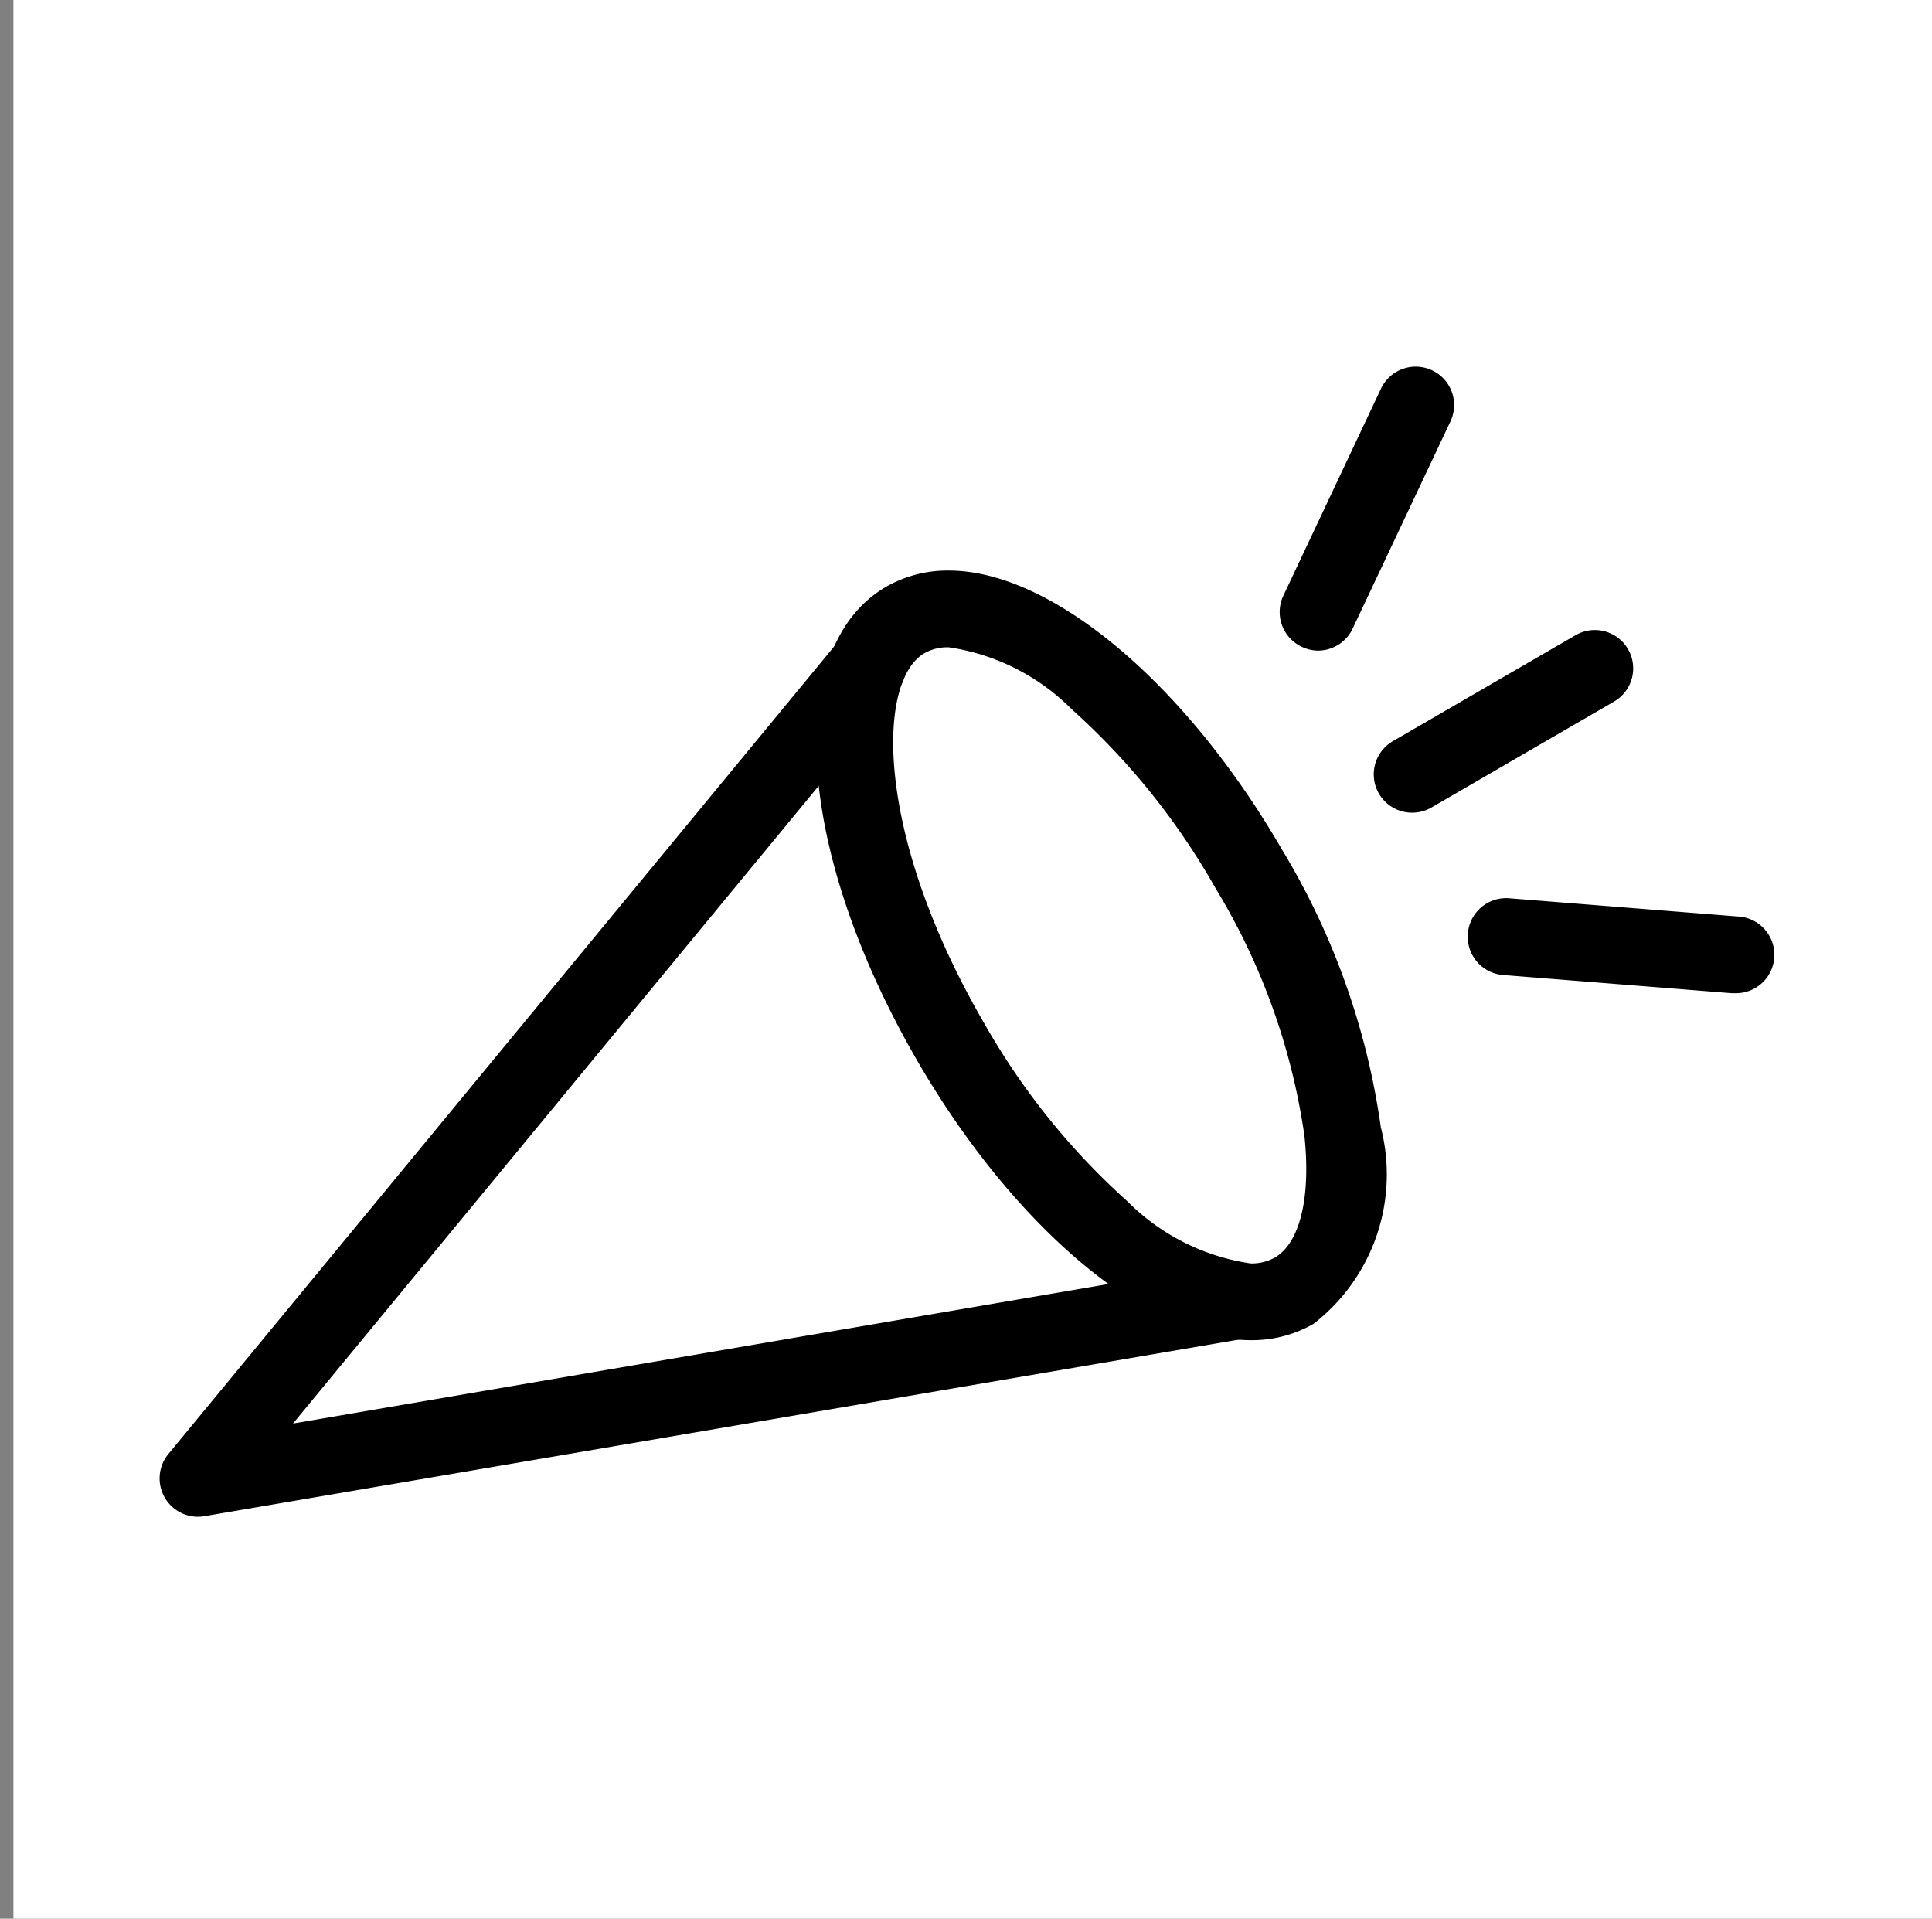 <svg xmlns="http://www.w3.org/2000/svg" xmlns:xlink="http://www.w3.org/1999/xlink" width="25.175" height="25" viewBox="0 0 25.175 25"><rect x="0" y="0" width="25.175" height="25" fill="#808080" stroke="none"/><defs><clipPath id="a"><rect width="25.175" height="17.55" fill="none" stroke="#707070" stroke-width="1"/></clipPath></defs><g transform="translate(-555.825 -305)"><rect width="25" height="25" transform="translate(556 305)" fill="#fff"/><g transform="translate(555.825 308.495)" clip-path="url(#a)"><path d="M50.062,24.156c-1.336,0-3.081-1.462-4.342-3.637-1.587-2.738-1.763-5.394-.408-6.18a1.607,1.607,0,0,1,.817-.211c1.336,0,3.081,1.462,4.342,3.637a9.556,9.556,0,0,1,1.287,3.617,2.462,2.462,0,0,1-.878,2.562A1.606,1.606,0,0,1,50.062,24.156Zm-3.934-9.028a.613.613,0,0,0-.316.076c-.631.366-.642,2.374.772,4.813a9.232,9.232,0,0,0,1.871,2.329,2.843,2.843,0,0,0,1.606.81.613.613,0,0,0,.315-.076c.328-.19.472-.785.386-1.59a8.548,8.548,0,0,0-1.158-3.223,9.232,9.232,0,0,0-1.871-2.329A2.843,2.843,0,0,0,46.128,15.128Z" transform="translate(-33.765 -10.189)"/><path d="M1,29.513A.5.5,0,0,1,.615,28.7l8.73-10.588a.5.5,0,0,1,.772.636l-7.874,9.55,12.2-2.087a.5.5,0,0,1,.169.986L1.085,29.506A.5.5,0,0,1,1,29.513Z" transform="translate(1.575 -13.245)"/><path d="M0,3.2A.5.5,0,0,1-.213,3.15a.5.5,0,0,1-.239-.666L.82-.213a.5.5,0,0,1,.666-.239.5.5,0,0,1,.239.666L.452,2.911A.5.5,0,0,1,0,3.2Z" transform="translate(17.175 1.782)"/><path d="M0,1.88a.5.5,0,0,1-.433-.249A.5.5,0,0,1-.251.948L2.13-.433a.5.5,0,0,1,.683.182.5.5,0,0,1-.182.683L.251,1.813A.5.5,0,0,1,0,1.88Z" transform="translate(18.401 5.214)"/><path d="M2.974.737l-.04,0L-.04.5A.5.5,0,0,1-.5-.04.5.5,0,0,1,.04-.5l2.973.237a.5.5,0,0,1-.039,1Z" transform="translate(19.627 8.709)"/></g></g></svg>